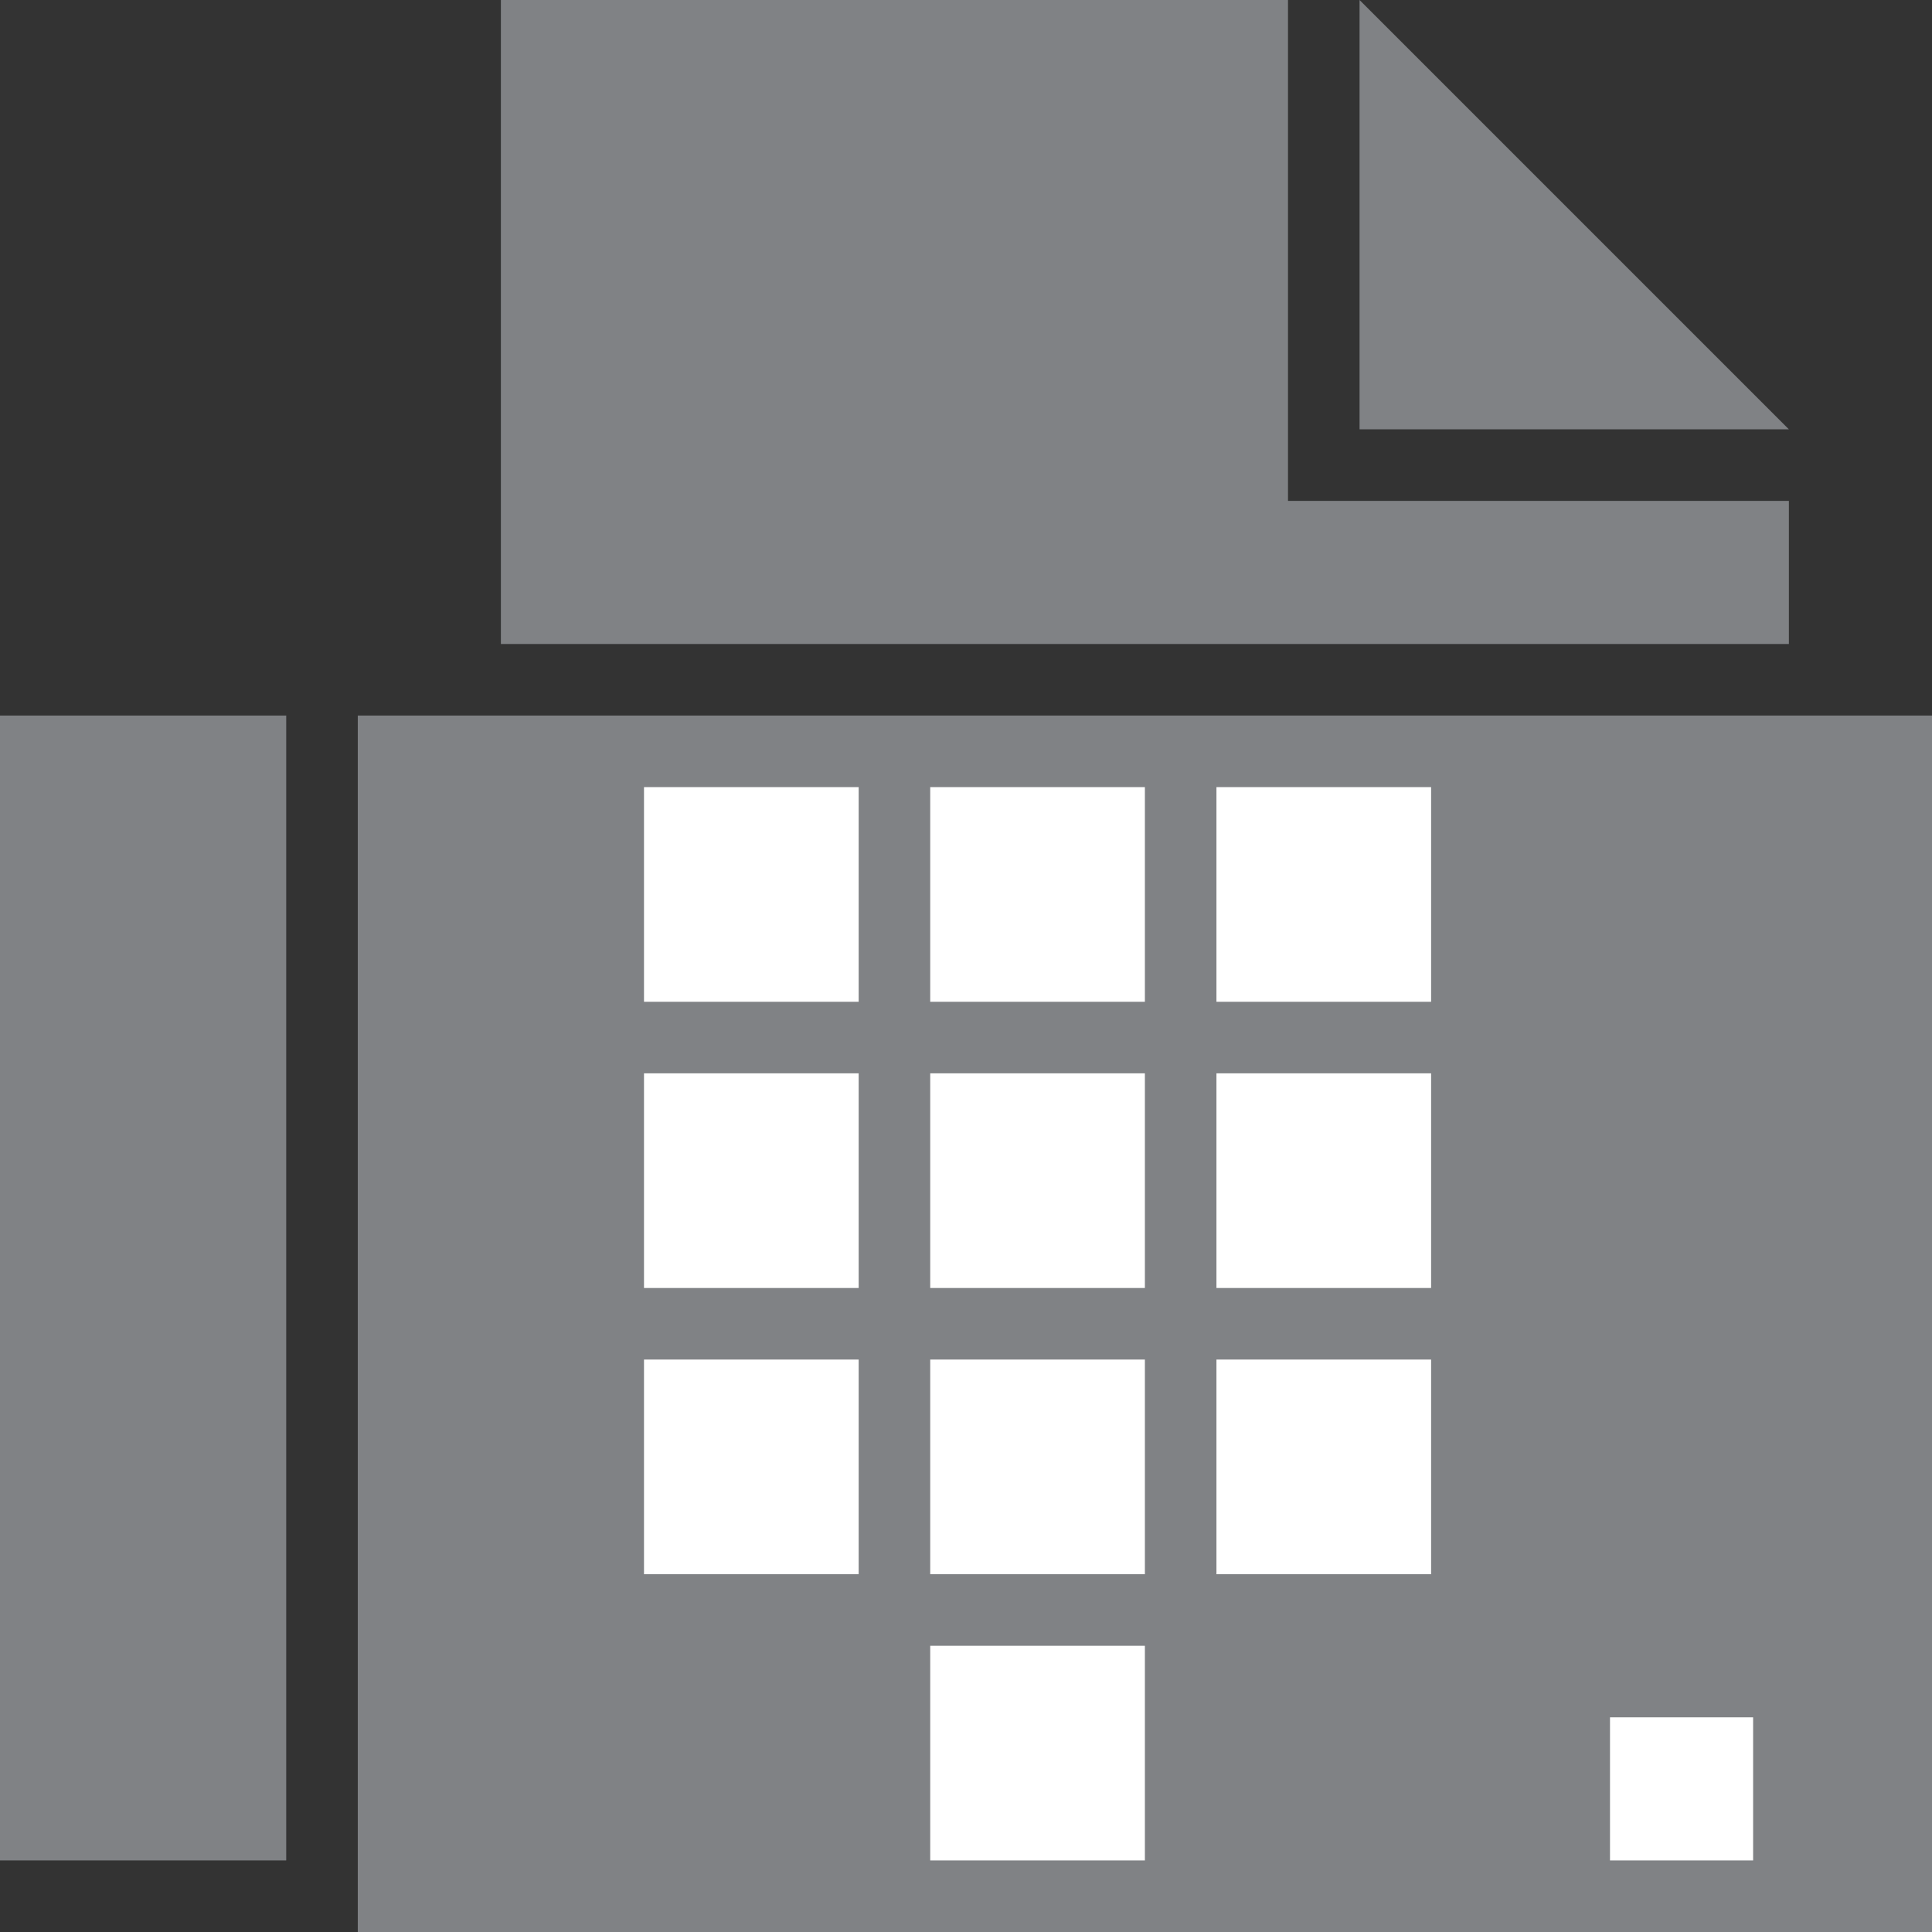 <?xml version="1.0" encoding="utf-8"?>
<!-- Generator: Adobe Illustrator 15.1.0, SVG Export Plug-In . SVG Version: 6.00 Build 0)  -->
<!DOCTYPE svg PUBLIC "-//W3C//DTD SVG 1.1//EN" "http://www.w3.org/Graphics/SVG/1.1/DTD/svg11.dtd">
<svg version="1.1" id="Layer_1" xmlns="http://www.w3.org/2000/svg" xmlns:xlink="http://www.w3.org/1999/xlink" x="0px" y="0px"
	 width="27px" height="27px" viewBox="0 0 27 27" enable-background="new 0 0 27 27" xml:space="preserve">
<rect x="0" y="0" width="27" height="27" fill="#333333" stroke="none"/>
<rect x="5" y="10" fill="#808285" width="22" height="17"/>
<rect y="10" fill="#808285" width="4" height="16"/>
<polygon fill="#808285" points="19,6 25,6 19,0 "/>
<polygon fill="#808285" points="7,0 7,9 25,9 25,7 18,7 18,0 "/>
<rect x="9" y="11" fill="#FFFFFF" width="3" height="3"/>
<rect x="13" y="11" fill="#FFFFFF" width="3" height="3"/>
<rect x="17" y="11" fill="#FFFFFF" width="3" height="3"/>
<rect x="9" y="15" fill="#FFFFFF" width="3" height="3"/>
<rect x="13" y="15" fill="#FFFFFF" width="3" height="3"/>
<rect x="17" y="15" fill="#FFFFFF" width="3" height="3"/>
<rect x="9" y="19" fill="#FFFFFF" width="3" height="3"/>
<rect x="13" y="19" fill="#FFFFFF" width="3" height="3"/>
<rect x="13" y="23" fill="#FFFFFF" width="3" height="3"/>
<rect x="22.5" y="24" fill="#FFFFFF" width="2" height="2"/>
<rect x="17" y="19" fill="#FFFFFF" width="3" height="3"/>
</svg>
